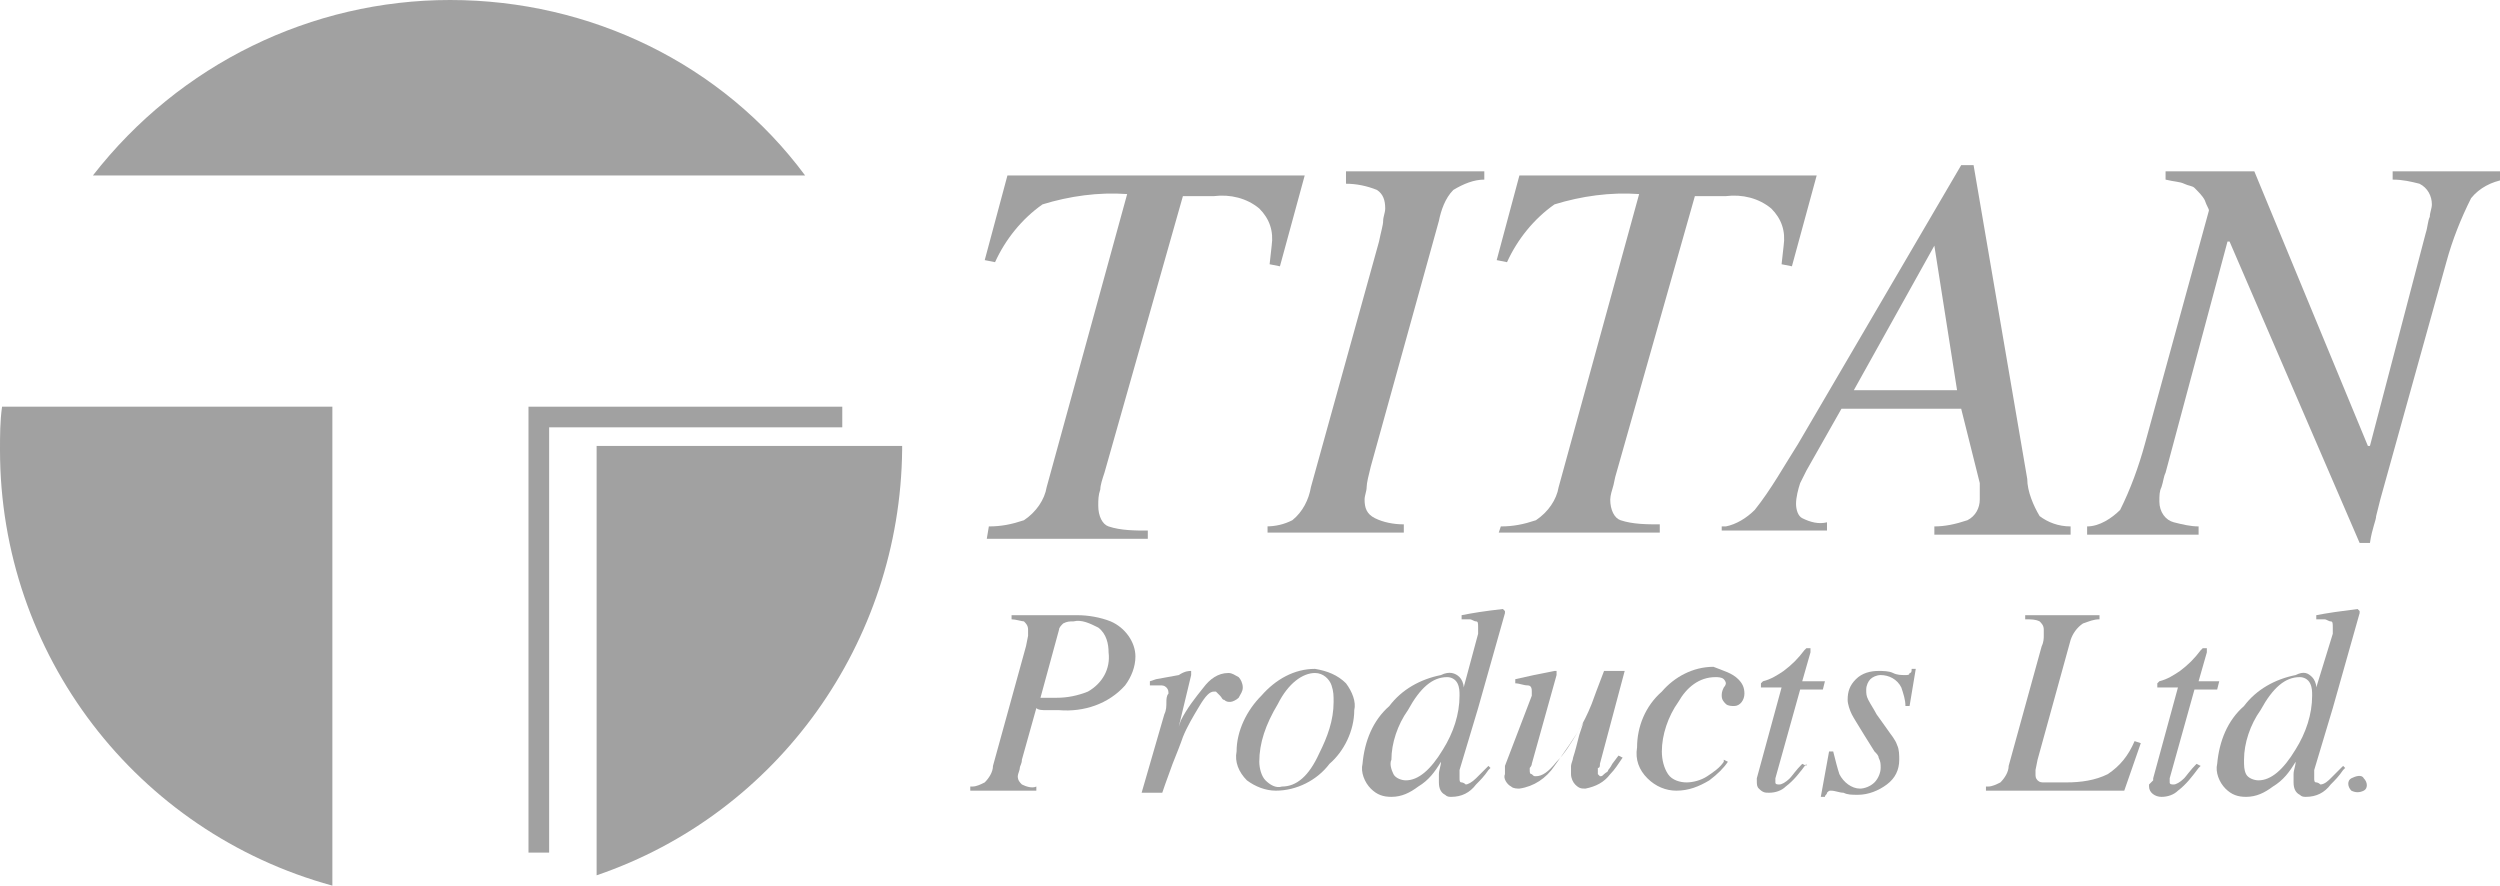 <?xml version="1.0" encoding="UTF-8"?>
<svg xmlns="http://www.w3.org/2000/svg" xmlns:xlink="http://www.w3.org/1999/xlink" version="1.1" id="Group_1" x="0px" y="0px" viewBox="0 0 121.1 42.9" style="enable-background:new 0 0 121.1 42.9;" xml:space="preserve">
<style type="text/css">
	.st0{fill:#A1A1A1;}
</style>
<path id="Path_1" class="st0" d="M21.8,0C15.1,0,8.7,3.1,4.5,8.5h34.5C35,3.1,28.6,0,21.8,0z"></path>
<path id="Path_2" class="st0" d="M0.1,19.7C0,20.4,0,21.1,0,21.8c0,9.9,6.6,18.5,16.1,21.1V19.7H0.1z"></path>
<path id="Path_3" class="st0" d="M28.9,21.6v20.8c8.8-3,14.7-11.3,14.8-20.6v-0.2H28.9z"></path>
<path id="Path_4" class="st0" d="M26.6,41.3h-1V19.7h15.2v1H26.6V41.3z"></path>
<path id="Path_5" class="st0" d="M47.1,38.1c0.2,0,0.4-0.1,0.6-0.2c0.2-0.2,0.4-0.5,0.4-0.8l1.6-5.8l0.1-0.5c0-0.1,0-0.1,0-0.2  c0,0,0-0.1,0-0.1c0-0.2-0.1-0.3-0.2-0.4C49.5,30.1,49.2,30,49,30v-0.2h3.2c0.5,0,1.1,0.1,1.6,0.3c0.7,0.3,1.2,1,1.2,1.7  c0,0.5-0.2,1-0.5,1.4c-0.8,0.9-2,1.3-3.2,1.2c-0.2,0-0.4,0-0.6,0c-0.2,0-0.4,0-0.5-0.1l-0.7,2.5c0,0.2-0.1,0.3-0.1,0.4  c0,0.1-0.1,0.3-0.1,0.4c0,0.2,0.1,0.3,0.2,0.4c0.2,0.1,0.5,0.2,0.7,0.1v0.2h-3.2V38.1z M50.7,33.8c0.1,0,0.3,0,0.5,0  c0.5,0,1-0.1,1.5-0.3c0.7-0.4,1.1-1.1,1-1.9c0-0.4-0.1-0.9-0.5-1.2c-0.4-0.2-0.8-0.4-1.2-0.3c-0.2,0-0.3,0-0.5,0.1  c-0.1,0.1-0.2,0.2-0.2,0.3l-0.9,3.3C50.5,33.8,50.6,33.8,50.7,33.8z"></path>
<path id="Path_6" class="st0" d="M57.7,32.5C57.7,32.6,57.7,32.6,57.7,32.5l0,0.2l-0.6,2.5l0.1-0.3c0.3-0.6,0.7-1.1,1.1-1.6  c0.3-0.4,0.7-0.7,1.2-0.7c0.2,0,0.3,0.1,0.5,0.2c0.1,0.1,0.2,0.3,0.2,0.5c0,0.2-0.1,0.3-0.2,0.5c-0.1,0.1-0.3,0.2-0.4,0.2  c-0.1,0-0.2,0-0.3-0.1c-0.1,0-0.1-0.1-0.2-0.2l-0.1-0.1c0,0,0,0-0.1-0.1c0,0-0.1,0-0.1,0c-0.2,0-0.4,0.2-0.7,0.7  c-0.3,0.5-0.6,1-0.8,1.5c-0.1,0.3-0.3,0.8-0.5,1.3c-0.1,0.3-0.3,0.8-0.5,1.4h-1l1.1-3.8c0.1-0.2,0.1-0.4,0.1-0.6  c0-0.1,0-0.3,0.1-0.4c0-0.1,0-0.2-0.1-0.3c-0.1-0.1-0.2-0.1-0.3-0.1c-0.1,0-0.1,0-0.2,0l-0.3,0v-0.2l0.3-0.1l1.1-0.2  C57.4,32.5,57.6,32.5,57.7,32.5C57.6,32.5,57.7,32.5,57.7,32.5z"></path>
<path id="Path_7" class="st0" d="M65.2,33.1c0.3,0.4,0.5,0.9,0.4,1.3c0,1-0.5,2-1.2,2.6c-0.6,0.8-1.6,1.3-2.6,1.3  c-0.5,0-1-0.2-1.4-0.5c-0.4-0.4-0.6-0.9-0.5-1.4c0-1,0.5-2,1.2-2.7c0.7-0.8,1.6-1.3,2.6-1.3C64.3,32.5,64.8,32.7,65.2,33.1z   M61.3,37.8c0.2,0.2,0.5,0.4,0.8,0.3c0.7,0,1.3-0.5,1.8-1.6c0.4-0.8,0.7-1.6,0.7-2.5c0-0.3,0-0.5-0.1-0.8c-0.1-0.3-0.4-0.6-0.8-0.6  c-0.6,0-1.3,0.5-1.8,1.5C61.3,35.1,61,36,61,36.9C61,37.2,61.1,37.6,61.3,37.8L61.3,37.8z"></path>
<path id="Path_8" class="st0" d="M70.7,32.8c0.1,0.1,0.2,0.3,0.2,0.5l0.7-2.6c0-0.1,0-0.1,0-0.2v-0.1c0-0.2,0-0.3-0.1-0.3  c-0.1,0-0.2-0.1-0.3-0.1h-0.2l-0.2,0v-0.2c0.5-0.1,1.1-0.2,2-0.3l0.1,0.1v0.1l-1.3,4.6l-0.9,3c0,0.1,0,0.1,0,0.2c0,0.1,0,0.1,0,0.2  c0,0.1,0,0.2,0.1,0.2c0,0,0.1,0,0.2,0.1c0.1,0,0.3-0.1,0.5-0.3c0.1-0.1,0.3-0.3,0.6-0.6l0.1,0.1l-0.1,0.1c-0.2,0.3-0.4,0.5-0.6,0.7  c-0.3,0.4-0.7,0.6-1.2,0.6c-0.1,0-0.2,0-0.3-0.1c-0.2-0.1-0.3-0.3-0.3-0.6c0-0.1,0-0.3,0-0.4c0-0.2,0.1-0.4,0.1-0.6  c-0.3,0.5-0.6,0.9-1.1,1.2c-0.4,0.3-0.8,0.5-1.3,0.5c-0.4,0-0.7-0.1-1-0.4c-0.3-0.3-0.5-0.8-0.4-1.2c0.1-1.1,0.5-2.1,1.3-2.8  c0.6-0.8,1.5-1.3,2.5-1.5C70.2,32.5,70.5,32.6,70.7,32.8z M67.5,37.5c0.1,0.2,0.4,0.3,0.6,0.3c0.6,0,1.2-0.5,1.8-1.5  c0.5-0.8,0.8-1.7,0.8-2.6c0-0.2,0-0.4-0.1-0.6c-0.1-0.2-0.3-0.3-0.5-0.3c-0.7,0-1.3,0.5-1.9,1.6c-0.5,0.7-0.8,1.6-0.8,2.4  C67.3,37,67.4,37.3,67.5,37.5z"></path>
<path id="Path_9" class="st0" d="M74.2,33.7c0,0,0-0.1,0-0.1c0,0,0-0.1,0-0.1c0-0.1,0-0.3-0.2-0.3c-0.2,0-0.4-0.1-0.6-0.1v-0.2  l0.9-0.2l1-0.2c0,0,0,0,0.1,0c0,0,0,0,0,0.1l0,0.1L74.2,37c0,0.1-0.1,0.2-0.1,0.2c0,0,0,0.1,0,0.1c0,0.1,0,0.2,0.1,0.2  c0.1,0.1,0.1,0.1,0.2,0.1c0.3,0,0.6-0.2,1-0.7c0.4-0.4,0.7-0.9,1-1.4c0.3-0.5,0.5-0.9,0.7-1.4c0.1-0.3,0.3-0.8,0.6-1.6h1l-1.2,4.5  c0,0.1,0,0.2-0.1,0.2c0,0.1,0,0.1,0,0.2c0,0.1,0,0.1,0,0.1c0,0,0.1,0.1,0.1,0.1c0.1,0,0.1,0,0.2-0.1c0.1-0.1,0.2-0.1,0.2-0.2  c0,0,0.1-0.1,0.2-0.3l0.3-0.4l0.2,0.1c-0.2,0.3-0.4,0.6-0.6,0.8c-0.3,0.4-0.7,0.6-1.2,0.7c-0.2,0-0.3,0-0.5-0.2  c-0.1-0.1-0.2-0.3-0.2-0.5c0-0.1,0-0.2,0-0.4c0-0.1,0.1-0.3,0.1-0.4c0.1-0.3,0.2-0.7,0.3-1.1l0.2-0.6h0c-0.4,0.7-0.9,1.4-1.4,2.1  c-0.4,0.6-1,1-1.7,1.1c-0.1,0-0.3,0-0.4-0.1c-0.2-0.1-0.4-0.4-0.3-0.6c0-0.1,0-0.1,0-0.2c0-0.1,0-0.2,0-0.2L74.2,33.7z"></path>
<path id="Path_10" class="st0" d="M84.2,32.9c0.2,0.2,0.3,0.4,0.3,0.7c0,0.3-0.2,0.6-0.5,0.6H84c-0.1,0-0.3,0-0.4-0.1  c-0.1-0.1-0.2-0.2-0.2-0.4c0-0.1,0-0.2,0.1-0.4c0.1-0.1,0.1-0.2,0.1-0.2c0-0.1-0.1-0.2-0.1-0.2c-0.1-0.1-0.3-0.1-0.4-0.1  c-0.8,0-1.4,0.5-1.8,1.2c-0.5,0.7-0.8,1.6-0.8,2.4c0,0.4,0.1,0.8,0.3,1.1c0.2,0.3,0.6,0.4,0.9,0.4c0.3,0,0.7-0.1,1-0.3  c0.3-0.2,0.6-0.4,0.8-0.7l0-0.1l0.2,0.1c-0.2,0.3-0.5,0.6-0.9,0.9c-0.5,0.3-1,0.5-1.6,0.5c-0.5,0-1-0.2-1.4-0.6  c-0.4-0.4-0.6-0.9-0.5-1.5c0-1,0.4-2,1.2-2.7c0.6-0.7,1.5-1.2,2.5-1.2C83.5,32.5,83.9,32.6,84.2,32.9z"></path>
<path id="Path_11" class="st0" d="M85.1,37.8c0,0,0-0.1,0-0.1l1.2-4.4h-1c0-0.1,0-0.1,0-0.2c0,0,0.1-0.1,0.1-0.1  c0.4-0.1,0.7-0.3,1-0.5c0.4-0.3,0.7-0.6,1-1l0.1-0.1c0,0,0,0,0,0c0,0,0,0,0.1,0c0,0,0.1,0,0.1,0c0,0,0,0.1,0,0.1c0,0,0,0,0,0.1  l-0.4,1.4h1.1l-0.1,0.4h-1.1l-1.2,4.3c0,0.1,0,0.2,0,0.2c0,0.1,0.1,0.1,0.2,0.1c0.1,0,0.3-0.1,0.5-0.3c0.1-0.1,0.3-0.4,0.6-0.7  l0.2,0.1L87.5,37c-0.3,0.4-0.6,0.8-1,1.1c-0.2,0.2-0.5,0.3-0.8,0.3c-0.2,0-0.3,0-0.5-0.2c-0.1-0.1-0.1-0.2-0.1-0.4  C85.1,37.8,85.1,37.8,85.1,37.8z"></path>
<path id="Path_12" class="st0" d="M88.6,36.4h0.2c0.1,0.4,0.2,0.8,0.3,1.1c0.2,0.4,0.6,0.7,1,0.7c0.2,0,0.5-0.1,0.7-0.3  c0.2-0.2,0.3-0.5,0.3-0.7c0-0.2,0-0.3-0.1-0.5c0-0.1-0.1-0.2-0.2-0.3l-0.5-0.8c-0.3-0.5-0.5-0.8-0.6-1c-0.1-0.2-0.2-0.5-0.2-0.7  c0-0.4,0.1-0.7,0.4-1c0.3-0.3,0.7-0.4,1.1-0.4c0.2,0,0.5,0,0.7,0.1c0.2,0.1,0.4,0.1,0.6,0.1c0.1,0,0.2,0,0.2-0.1  c0.1,0,0.1-0.1,0.1-0.2h0.2l-0.3,1.8h-0.2c0-0.3-0.1-0.6-0.2-0.9c-0.2-0.4-0.6-0.6-1-0.6c-0.2,0-0.4,0.1-0.5,0.2  c-0.1,0.1-0.2,0.3-0.2,0.5c0,0.2,0,0.3,0.1,0.5c0.1,0.2,0.3,0.5,0.4,0.7l0.5,0.7c0.2,0.3,0.4,0.5,0.5,0.8c0.1,0.2,0.1,0.5,0.1,0.7  c0,0.5-0.2,0.9-0.6,1.2c-0.4,0.3-0.9,0.5-1.4,0.5c-0.3,0-0.5,0-0.7-0.1c-0.2,0-0.4-0.1-0.6-0.1c-0.1,0-0.1,0-0.2,0.1  c0,0.1-0.1,0.1-0.1,0.2h-0.2L88.6,36.4z"></path>
<path id="Path_13" class="st0" d="M96.3,38.1c0.2,0,0.4-0.1,0.6-0.2c0.2-0.2,0.4-0.5,0.4-0.8l1.6-5.8c0.1-0.2,0.1-0.4,0.1-0.5  c0-0.1,0-0.2,0-0.3c0-0.2-0.1-0.3-0.2-0.4C98.6,30,98.4,30,98.1,30v-0.2h3.6V30c-0.3,0-0.5,0.1-0.8,0.2c-0.3,0.2-0.5,0.5-0.6,0.8  l-1.6,5.8l-0.1,0.5v0.2c0,0.1,0,0.2,0.1,0.3c0.1,0.1,0.2,0.1,0.3,0.1c0.2,0,0.3,0,0.5,0h0.6c0.7,0,1.4-0.1,2-0.4  c0.6-0.4,1-0.9,1.3-1.6l0.3,0.1l-0.8,2.3h-6.7V38.1z"></path>
<path id="Path_14" class="st0" d="M104.3,37.8c0,0,0-0.1,0-0.1l1.2-4.4h-1c0-0.1,0-0.1,0-0.2c0,0,0.1-0.1,0.1-0.1  c0.4-0.1,0.7-0.3,1-0.5c0.4-0.3,0.7-0.6,1-1l0.1-0.1c0,0,0,0,0,0c0,0,0,0,0.1,0c0,0,0.1,0,0.1,0c0,0,0,0.1,0,0.2l-0.4,1.4h1  l-0.1,0.4h-1.1l-1.2,4.3c0,0.1,0,0.2,0,0.2c0,0.1,0.1,0.1,0.2,0.1c0.1,0,0.3-0.1,0.5-0.3c0.1-0.1,0.3-0.4,0.6-0.7l0.2,0.1l-0.1,0.1  c-0.3,0.4-0.6,0.8-1,1.1c-0.2,0.2-0.5,0.3-0.8,0.3c-0.3,0-0.6-0.2-0.6-0.5c0,0,0,0,0-0.1C104.3,37.8,104.3,37.8,104.3,37.8z"></path>
<path id="Path_15" class="st0" d="M112,32.8c0.1,0.1,0.2,0.3,0.2,0.5l0.8-2.6c0-0.1,0-0.1,0-0.2v-0.1c0-0.2,0-0.3-0.1-0.3  c-0.1,0-0.2-0.1-0.3-0.1h-0.2l-0.2,0v-0.2c0.5-0.1,1.2-0.2,2-0.3l0.1,0.1v0.1l-1.3,4.6l-0.9,3c0,0.1,0,0.1,0,0.2c0,0.1,0,0.1,0,0.2  c0,0.1,0,0.2,0.1,0.2c0,0,0.1,0,0.2,0.1c0.2,0,0.4-0.2,0.5-0.3c0.1-0.1,0.3-0.3,0.6-0.6l0.1,0.1l-0.1,0.1c-0.2,0.3-0.4,0.5-0.6,0.7  c-0.3,0.4-0.7,0.6-1.2,0.6c-0.1,0-0.2,0-0.3-0.1c-0.2-0.1-0.3-0.3-0.3-0.6c0-0.1,0-0.3,0-0.4c0-0.2,0.1-0.4,0.1-0.6  c-0.3,0.5-0.6,0.9-1.1,1.2c-0.4,0.3-0.8,0.5-1.3,0.5c-0.4,0-0.7-0.1-1-0.4c-0.3-0.3-0.5-0.8-0.4-1.2c0.1-1.1,0.5-2.1,1.3-2.8  c0.6-0.8,1.5-1.3,2.5-1.5C111.6,32.5,111.8,32.6,112,32.8z M108.8,37.5c0.1,0.2,0.4,0.3,0.6,0.3c0.6,0,1.2-0.5,1.8-1.5  c0.5-0.8,0.8-1.7,0.8-2.6c0-0.2,0-0.4-0.1-0.6c-0.1-0.2-0.3-0.3-0.5-0.3c-0.7,0-1.3,0.5-1.9,1.6c-0.5,0.7-0.8,1.6-0.8,2.4  C108.7,37.1,108.7,37.3,108.8,37.5L108.8,37.5z"></path>
<path id="Path_16" class="st0" d="M113.9,38.3c-0.2-0.2-0.2-0.5,0-0.6s0.5-0.2,0.6,0c0.2,0.2,0.2,0.5,0,0.6c0,0,0,0,0,0l0,0  C114.3,38.4,114.1,38.4,113.9,38.3C113.9,38.3,113.9,38.3,113.9,38.3L113.9,38.3z"></path>
<path id="Path_17" class="st0" d="M47.9,25.5c0.6,0,1.1-0.1,1.7-0.3c0.6-0.4,1-1,1.1-1.6l3.9-14.2c-1.4-0.1-2.8,0.1-4.1,0.5  c-1,0.7-1.8,1.7-2.3,2.8l-0.5-0.1l1.1-4.1h14.4l-1.2,4.4l-0.5-0.1l0.1-0.9c0.1-0.7-0.1-1.3-0.6-1.8c-0.6-0.5-1.4-0.7-2.2-0.6h-1.5  l-3.8,13.4c-0.1,0.3-0.2,0.6-0.2,0.8c-0.1,0.3-0.1,0.5-0.1,0.8c0,0.5,0.2,0.9,0.5,1c0.6,0.2,1.3,0.2,1.9,0.2v0.4h-7.8L47.9,25.5z"></path>
<path id="Path_18" class="st0" d="M61.3,25.5c0.5,0,0.9-0.1,1.3-0.3c0.5-0.4,0.8-1,0.9-1.6l3.3-11.9c0.1-0.5,0.2-0.8,0.2-1  c0-0.2,0.1-0.4,0.1-0.6c0-0.4-0.1-0.7-0.4-0.9c-0.5-0.2-1-0.3-1.5-0.3V8.3h6.7v0.4c-0.5,0-1,0.2-1.5,0.5c-0.4,0.4-0.6,1-0.7,1.5  l-3.3,11.9c-0.1,0.4-0.2,0.8-0.2,1c0,0.2-0.1,0.4-0.1,0.6c0,0.4,0.1,0.7,0.5,0.9c0.4,0.2,0.9,0.3,1.4,0.3v0.4h-6.6V25.5z"></path>
<path id="Path_19" class="st0" d="M72.7,25.5c0.6,0,1.1-0.1,1.7-0.3c0.6-0.4,1-1,1.1-1.6l3.9-14.2c-1.4-0.1-2.8,0.1-4.1,0.5  c-1,0.7-1.8,1.7-2.3,2.8l-0.5-0.1l1.1-4.1H88l-1.2,4.4l-0.5-0.1l0.1-0.9c0.1-0.7-0.1-1.3-0.6-1.8c-0.6-0.5-1.4-0.7-2.2-0.6h-1.5  l-3.8,13.4c-0.1,0.3-0.1,0.5-0.2,0.8C78.1,23.7,78,24,78,24.2c0,0.5,0.2,0.9,0.5,1c0.6,0.2,1.3,0.2,1.9,0.2v0.4h-7.8L72.7,25.5z"></path>
<path id="Path_20" class="st0" d="M83.6,25.5c0.5-0.1,1-0.4,1.4-0.8c0.8-1,1.4-2.1,2.1-3.2l7.9-13.5h0.6l2.6,15.2  c0,0.6,0.3,1.3,0.6,1.8c0.4,0.3,0.9,0.5,1.5,0.5v0.4h-6.6v-0.4c0.5,0,1-0.1,1.6-0.3c0.4-0.2,0.6-0.6,0.6-1v-0.4c0-0.1,0-0.3,0-0.4  L95,19.8h-5.8l-1.7,3c-0.1,0.2-0.2,0.4-0.3,0.6c-0.1,0.3-0.2,0.7-0.2,1c0,0.3,0.1,0.6,0.3,0.7c0.4,0.2,0.8,0.3,1.2,0.2v0.4h-5.1  V25.5z M94.8,18.9l-1.1-7l-3.9,7H94.8z"></path>
<path id="Path_21" class="st0" d="M101.1,25.5c0.6,0,1.2-0.4,1.6-0.8c0.5-1,0.9-2.1,1.2-3.2l3.1-11.3c0-0.1-0.1-0.2-0.2-0.5  c-0.1-0.2-0.3-0.4-0.5-0.6C106.2,9,106,9,105.8,8.9c-0.2-0.1-0.5-0.1-0.9-0.2V8.3h4.3l5.5,13.3l0.1,0l2.7-10.3  c0.1-0.3,0.1-0.6,0.2-0.8c0-0.2,0.1-0.4,0.1-0.6c0-0.4-0.2-0.8-0.6-1c-0.4-0.1-0.8-0.2-1.3-0.2V8.3h5.4v0.4  c-0.6,0.1-1.2,0.4-1.6,0.9c-0.5,1-0.9,2-1.2,3.1l-3.2,11.5l-0.2,0.8c0,0.2-0.2,0.6-0.3,1.3h-0.5L108,11.7h-0.1l-3,11.2  c-0.1,0.2-0.1,0.4-0.2,0.7c-0.1,0.2-0.1,0.4-0.1,0.7c0,0.5,0.3,0.9,0.7,1c0.4,0.1,0.8,0.2,1.2,0.2v0.4h-5.4V25.5z"></path>
</svg>
